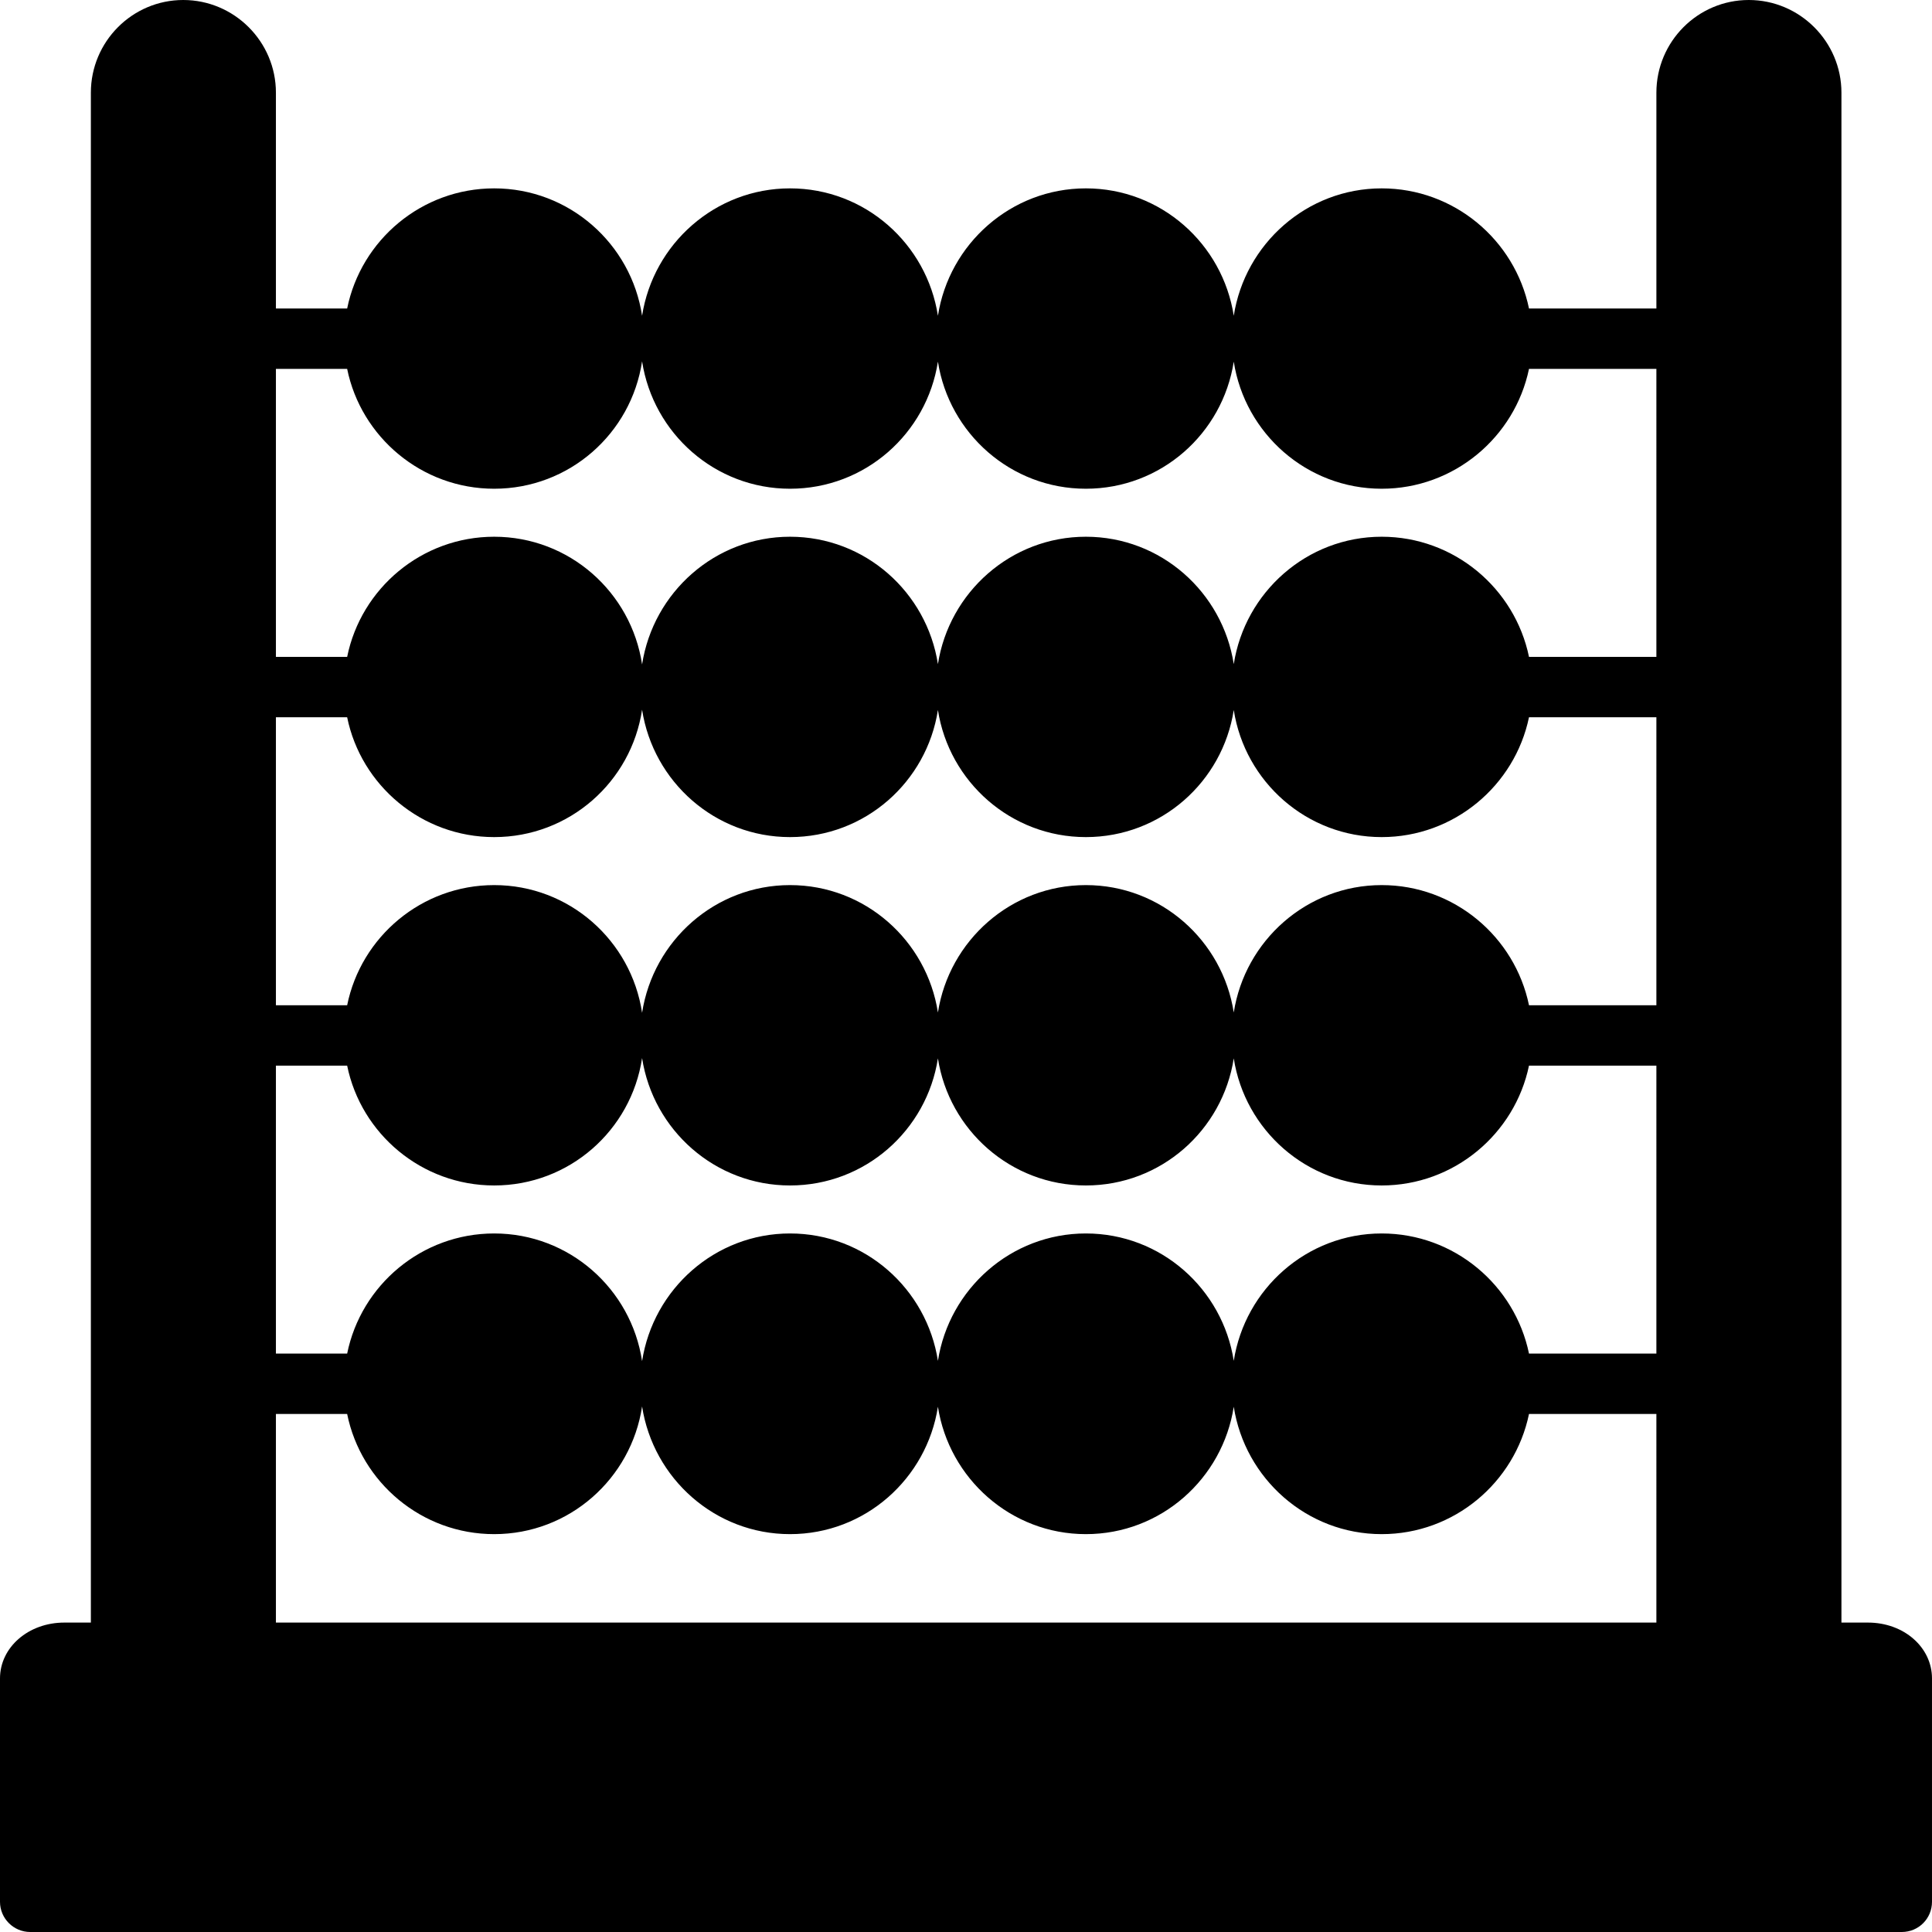 <?xml version="1.0" encoding="iso-8859-1"?>
<!-- Uploaded to: SVG Repo, www.svgrepo.com, Generator: SVG Repo Mixer Tools -->
<svg fill="#000000" height="800px" width="800px" version="1.1" id="Layer_1" xmlns="http://www.w3.org/2000/svg" xmlns:xlink="http://www.w3.org/1999/xlink" 
	 viewBox="0 0 481.882 481.882" xml:space="preserve">
<g>
	<g>
		<path d="M465.92,404.706h-6.626V23.115C459.294,10.391,448.904,0,436.179,0c-12.725,0-23.04,10.391-23.04,23.115v53.835h-31.774
			c-3.539-17.092-18.673-29.967-36.744-29.967c-18.673,0-34.108,13.854-36.894,31.774c-2.786-17.92-18.146-31.774-36.894-31.774
			c-18.673,0-34.108,13.854-36.894,31.774c-2.786-17.92-18.146-31.774-36.894-31.774c-18.673,0-34.108,13.854-36.894,31.774
			c-2.711-17.92-18.146-31.774-36.894-31.774c-18.071,0-33.205,12.875-36.668,29.967H68.819V23.115C68.819,10.391,58.428,0,45.704,0
			c-12.725,0-23.04,10.391-23.04,23.115v381.591h-6.626C7.078,404.706,0,410.88,0,418.635v55.718c0,4.141,3.388,7.529,7.529,7.529
			h466.823c4.216,0,7.529-3.388,7.529-7.529v-55.718C481.882,410.88,474.88,404.706,465.92,404.706z M413.139,404.706H68.819
			v-52.028h17.769c3.464,17.092,18.598,29.967,36.668,29.967c18.748,0,34.184-13.854,36.894-31.849
			c2.786,17.995,18.221,31.849,36.894,31.849c18.748,0,34.108-13.854,36.894-31.774c2.786,17.92,18.221,31.774,36.894,31.774
			c18.748,0,34.108-13.854,36.894-31.774c2.786,17.92,18.221,31.774,36.894,31.774c18.071,0,33.205-12.875,36.744-29.967h31.774
			V404.706z M413.139,337.619h-31.774c-3.539-17.092-18.673-29.967-36.744-29.967c-18.673,0-34.108,13.854-36.894,31.774
			c-2.786-17.92-18.146-31.774-36.894-31.774c-18.673,0-34.108,13.854-36.894,31.774c-2.786-17.92-18.146-31.774-36.894-31.774
			c-18.673,0-34.108,13.854-36.894,31.849c-2.711-17.995-18.146-31.849-36.894-31.849c-18.071,0-33.205,12.875-36.668,29.967H68.819
			v-71.831h17.769c3.464,17.016,18.598,29.892,36.668,29.892c18.748,0,34.184-13.779,36.894-31.774
			c2.786,17.995,18.221,31.774,36.894,31.774c18.748,0,34.108-13.779,36.894-31.699c2.786,17.92,18.221,31.699,36.894,31.699
			c18.748,0,34.108-13.779,36.894-31.699c2.786,17.92,18.221,31.699,36.894,31.699c18.071,0,33.205-12.875,36.744-29.892h31.774
			V337.619z M413.139,250.729h-31.774c-3.539-17.092-18.673-29.967-36.744-29.967c-18.673,0-34.108,13.854-36.894,31.774
			c-2.786-17.92-18.146-31.774-36.894-31.774c-18.673,0-34.108,13.854-36.894,31.774c-2.786-17.92-18.146-31.774-36.894-31.774
			c-18.673,0-34.108,13.854-36.894,31.849c-2.711-17.995-18.146-31.849-36.894-31.849c-18.071,0-33.205,12.875-36.668,29.967H68.819
			v-71.831h17.769c3.464,17.016,18.598,29.892,36.668,29.892c18.748,0,34.184-13.779,36.894-31.774
			c2.786,17.995,18.221,31.774,36.894,31.774c18.748,0,34.108-13.779,36.894-31.699c2.786,17.92,18.221,31.699,36.894,31.699
			c18.748,0,34.108-13.779,36.894-31.699c2.786,17.92,18.221,31.699,36.894,31.699c18.071,0,33.205-12.875,36.744-29.892h31.774
			V250.729z M413.139,163.84h-31.774c-3.539-17.092-18.673-29.967-36.744-29.967c-18.673,0-34.108,13.854-36.894,31.774
			c-2.786-17.92-18.146-31.774-36.894-31.774c-18.673,0-34.108,13.854-36.894,31.774c-2.786-17.92-18.146-31.774-36.894-31.774
			c-18.673,0-34.108,13.854-36.894,31.849c-2.711-17.995-18.146-31.849-36.894-31.849c-18.071,0-33.205,12.875-36.668,29.967H68.819
			V92.009h17.769c3.464,17.016,18.598,29.892,36.668,29.892c18.748,0,34.184-13.779,36.894-31.774
			c2.786,17.995,18.221,31.774,36.894,31.774c18.748,0,34.108-13.779,36.894-31.699c2.786,17.92,18.221,31.699,36.894,31.699
			c18.748,0,34.108-13.779,36.894-31.699c2.786,17.92,18.221,31.699,36.894,31.699c18.071,0,33.205-12.875,36.744-29.892h31.774
			V163.84z"/>
	</g>
</g>
</svg>